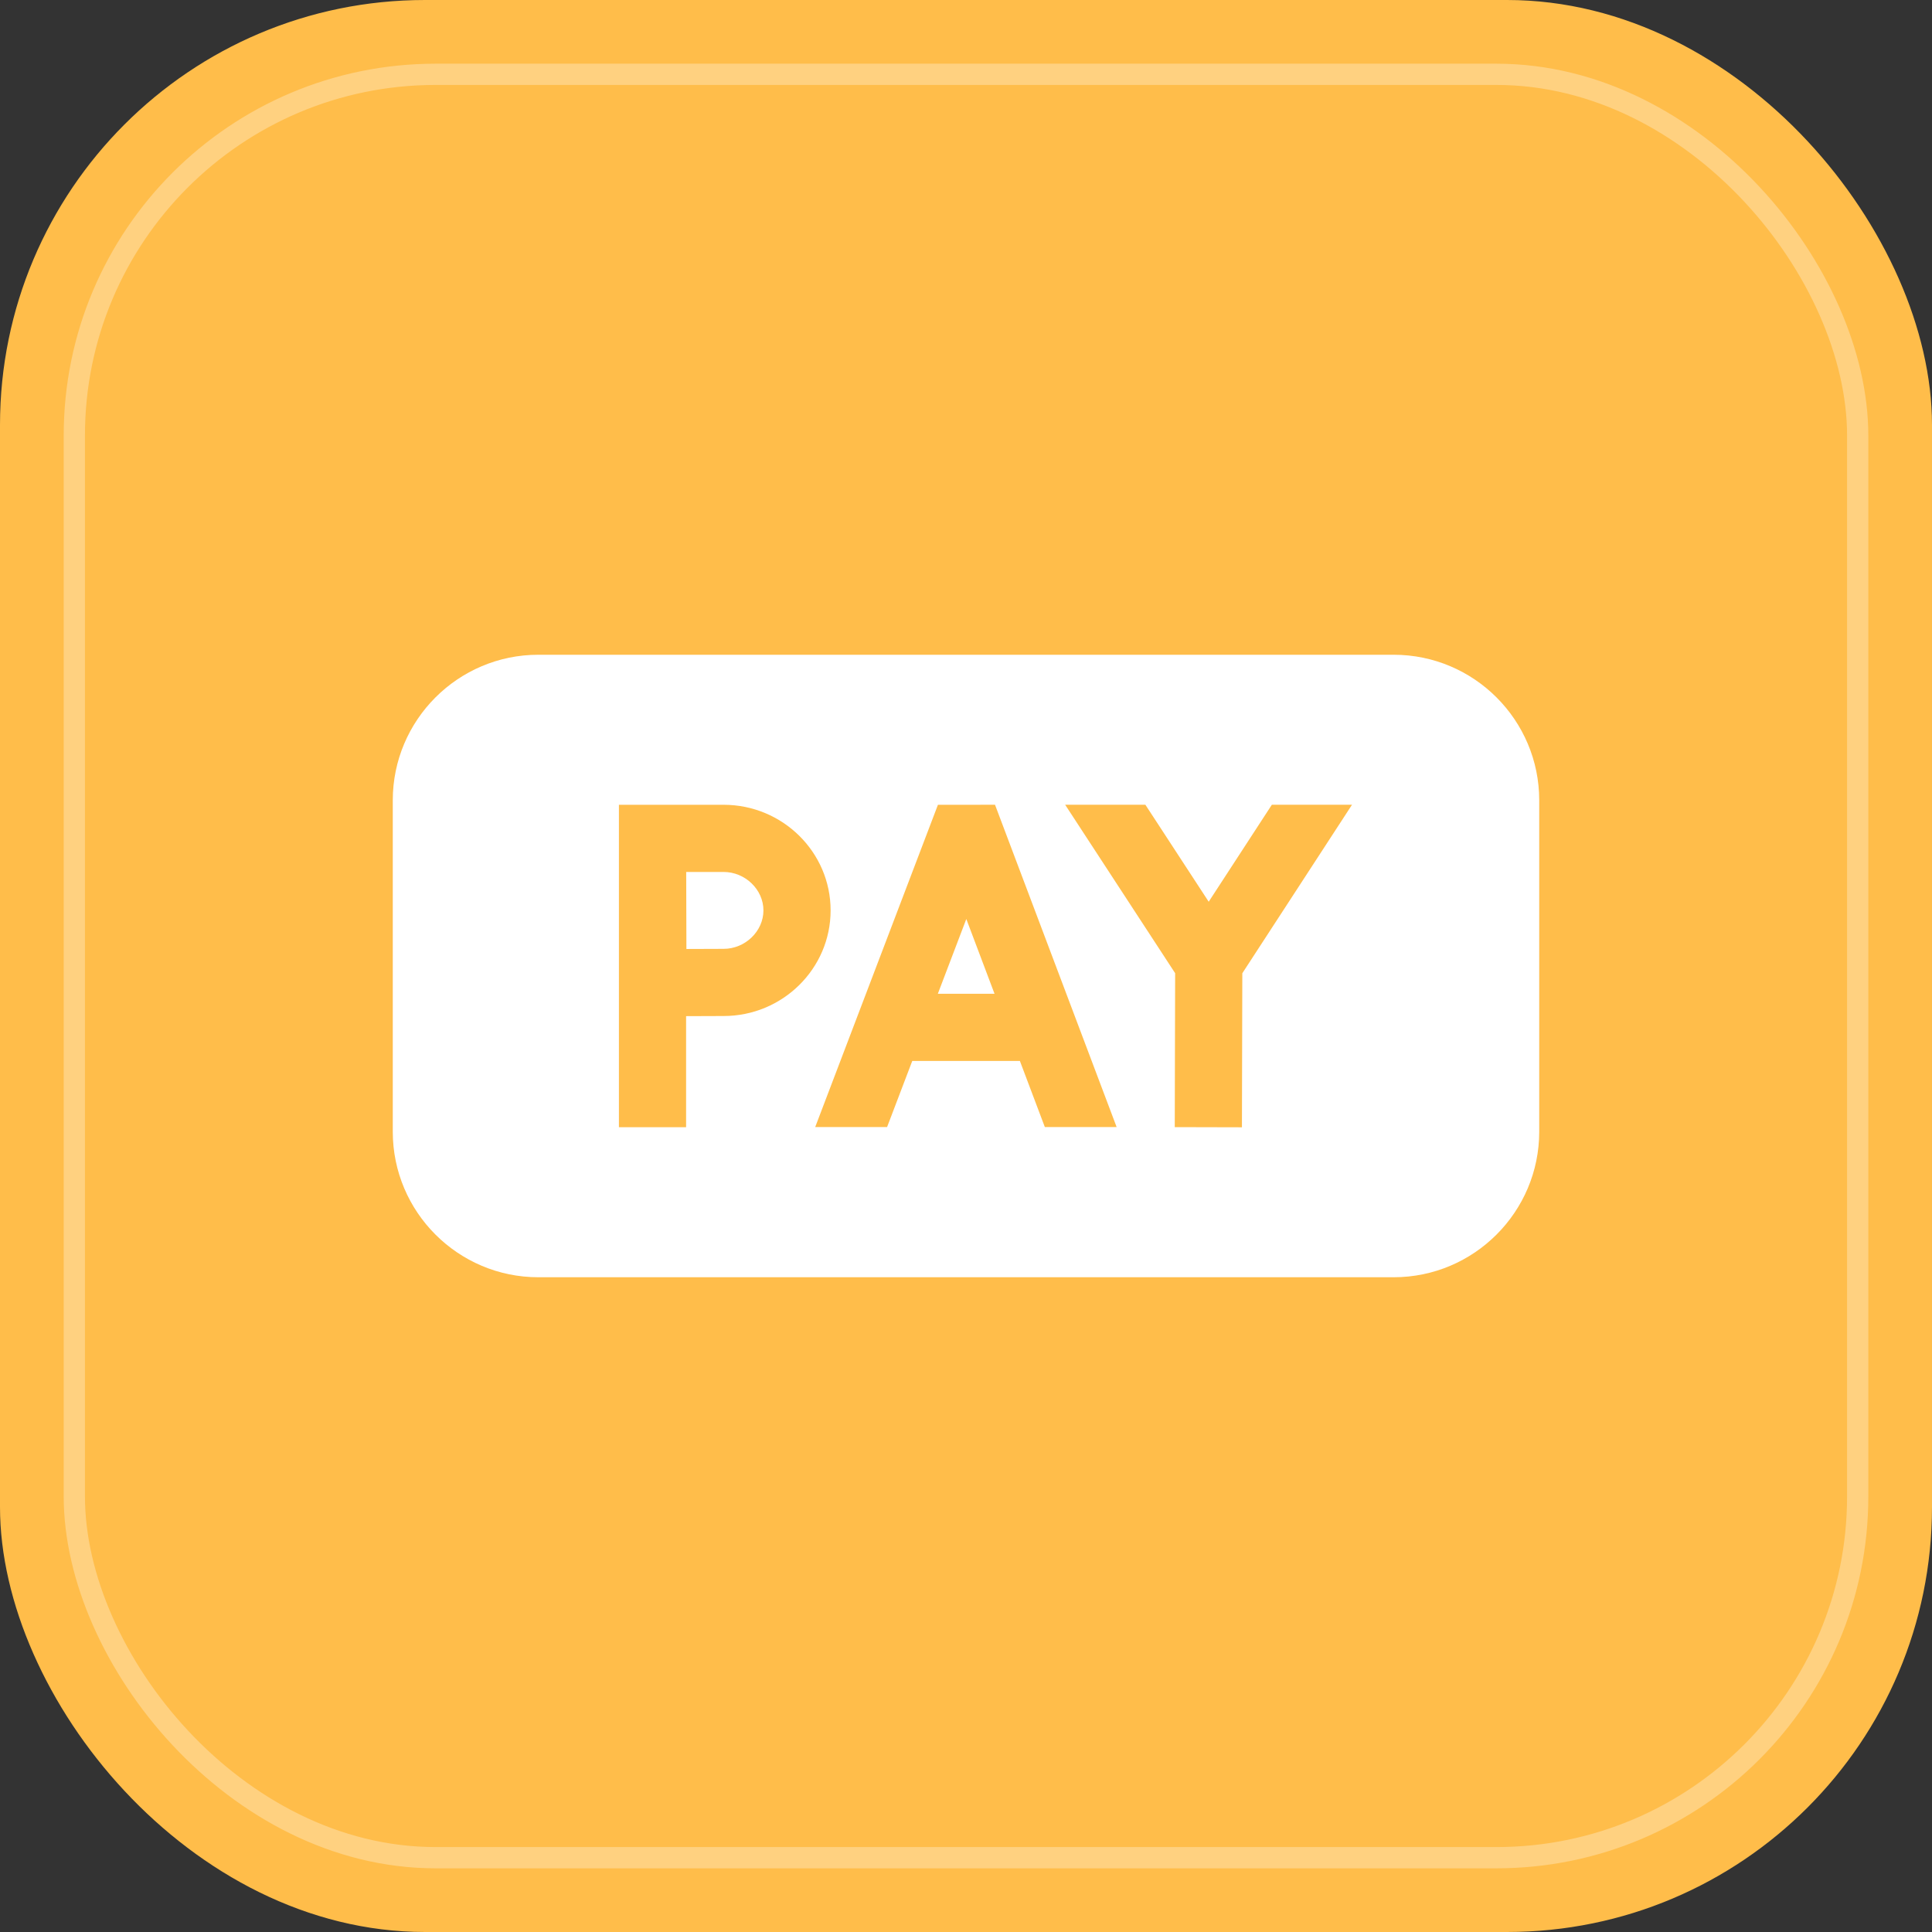 <svg width="130" height="130" viewBox="0 0 130 130" fill="none" xmlns="http://www.w3.org/2000/svg">
<rect x="0" y="0" width="130" height="130" fill="#333333" stroke="none"/>
<rect width="130" height="130" rx="28.595" fill="#FFBD4A"/>
<rect opacity="0.3" x="5.001" y="5.001" width="119.999" height="119.999" rx="24.306" stroke="white" stroke-width="1.43"/>
<path d="M46.187 63.855C47.115 63.85 48.106 63.846 48.689 63.846C50.142 63.846 51.37 62.661 51.37 61.259C51.37 59.857 50.142 58.672 48.689 58.672H46.173C46.176 59.678 46.182 62.893 46.187 63.855Z" fill="white"/>
<path d="M63.105 66.869H66.92L65.021 61.838L63.105 66.869Z" fill="white"/>
<path d="M93.778 44.057H36.222C30.822 44.057 26.429 48.45 26.429 53.85V76.149C26.429 81.549 30.822 85.943 36.222 85.943H93.778C99.178 85.943 103.571 81.549 103.571 76.149V53.85C103.571 48.45 99.178 44.057 93.778 44.057ZM71.671 54.148H77.069L81.331 60.676L85.581 54.148H90.975L83.593 65.488L83.567 75.853L79.047 75.842L79.073 65.484L71.671 54.148ZM41.646 54.152H48.688C52.66 54.152 55.89 57.34 55.89 61.259C55.89 65.178 52.66 68.366 48.688 68.366C48.104 68.366 47.1 68.37 46.166 68.375V75.847H41.646V54.152ZM70.305 75.837L68.626 71.389H61.384L59.69 75.837H54.853L63.111 54.154L66.952 54.15L75.136 75.837H70.305V75.837Z" fill="white"/>
</svg>
